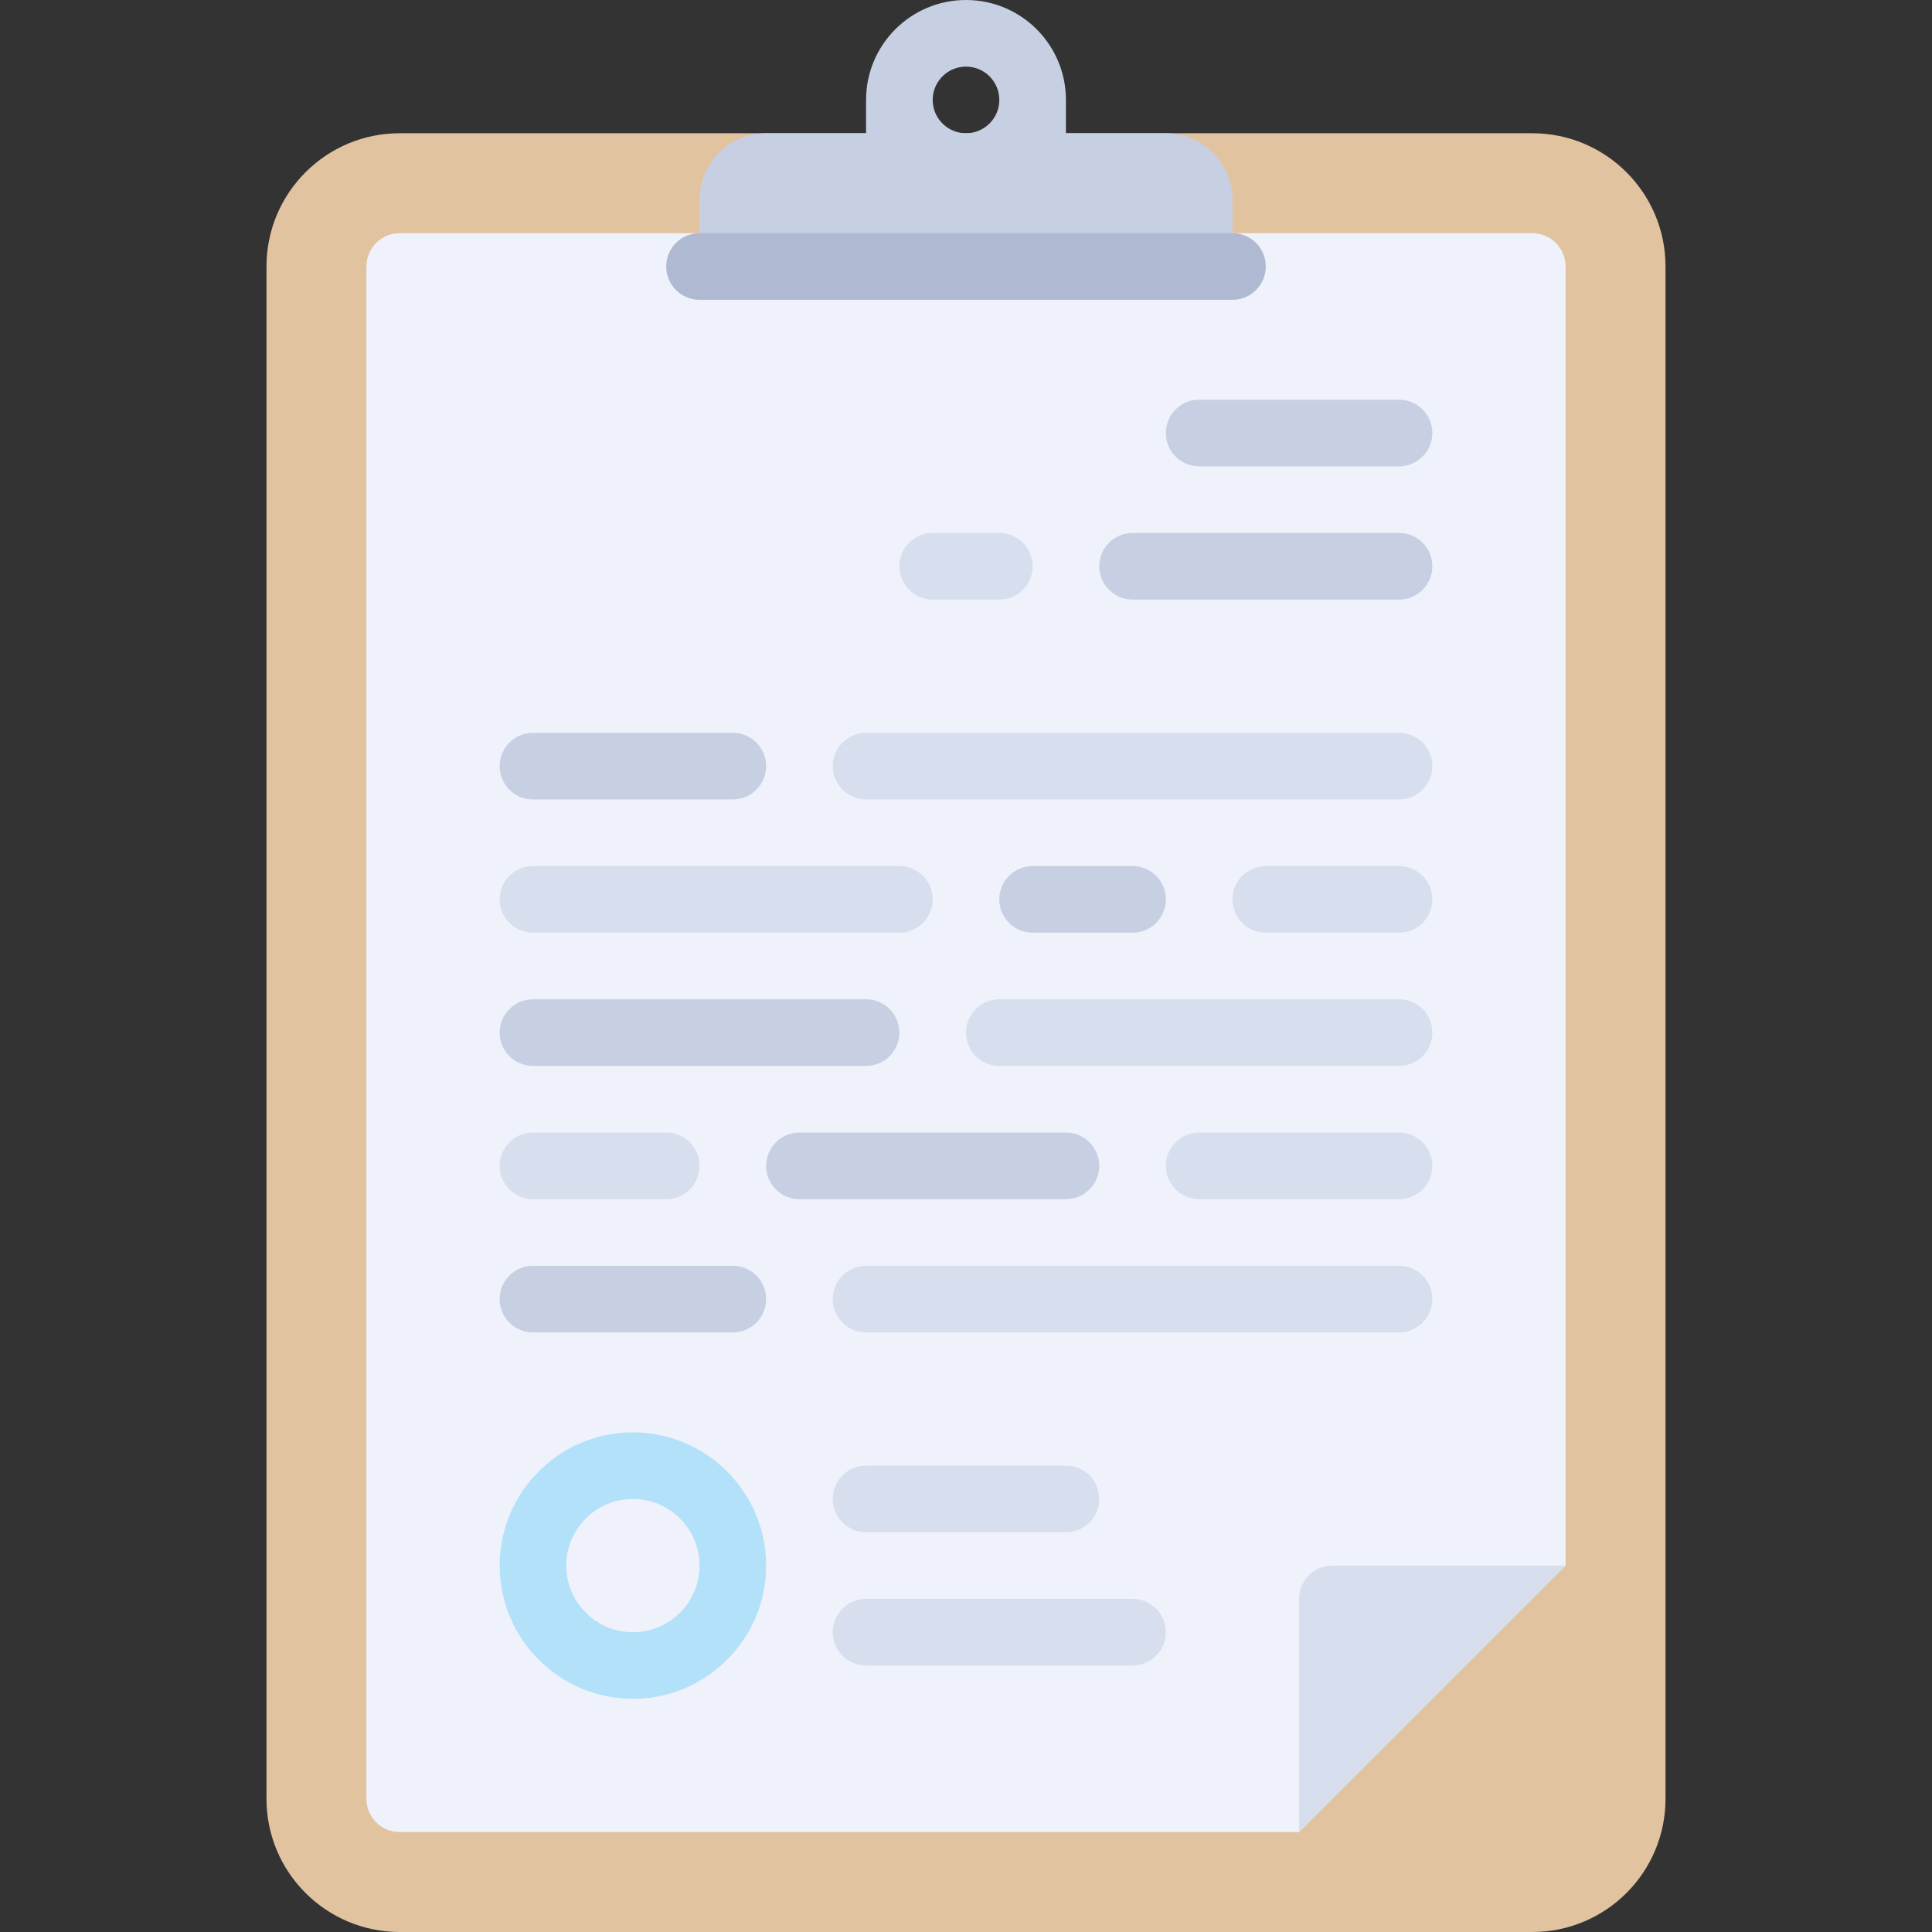 <?xml version="1.0" encoding="iso-8859-1"?>
<!-- Uploaded to: SVG Repo, www.svgrepo.com, Generator: SVG Repo Mixer Tools -->
<svg height="800px" width="800px" version="1.1" id="Layer_1" xmlns="http://www.w3.org/2000/svg" xmlns:xlink="http://www.w3.org/1999/xlink" 
	 viewBox="0 0 512 512" xml:space="preserve">
<rect x="0" y="0" width="512" height="512" fill="#333333" stroke="none"/>
<path style="fill:#E1C3A0;" d="M406.069,512H105.931c-19.501,0-35.31-15.809-35.31-35.31V70.621c0-19.501,15.809-35.31,35.31-35.31
	h300.138c19.501,0,35.31,15.809,35.31,35.31V476.69C441.379,496.191,425.57,512,406.069,512z"/>
<path style="fill:#EFF2FA;" d="M406.069,61.793H105.931c-4.875,0-8.828,3.953-8.828,8.828V476.69c0,4.875,3.953,8.828,8.828,8.828
	h238.345l70.621-70.621V70.621C414.897,65.746,410.944,61.793,406.069,61.793z"/>
<path style="fill:#C7CFE2;" d="M308.966,35.31h-26.483v-8.828C282.483,11.857,270.626,0,256,0s-26.483,11.857-26.483,26.483v8.828
	h-26.483c-9.75,0-17.655,7.904-17.655,17.655v17.655h141.241V52.966C326.621,43.214,318.716,35.31,308.966,35.31z M256,35.31
	c-4.875,0-8.828-3.953-8.828-8.828s3.953-8.828,8.828-8.828s8.828,3.953,8.828,8.828S260.875,35.31,256,35.31z"/>
<path style="fill:#AFB9D2;" d="M326.621,79.448H185.379c-4.875,0-8.828-3.953-8.828-8.828l0,0c0-4.875,3.953-8.828,8.828-8.828
	h141.241c4.875,0,8.828,3.953,8.828,8.828l0,0C335.448,75.496,331.496,79.448,326.621,79.448z"/>
<path style="fill:#C7CFE2;" d="M194.207,353.103h-52.966c-4.875,0-8.828-3.953-8.828-8.828l0,0c0-4.875,3.953-8.828,8.828-8.828
	h52.966c4.875,0,8.828,3.953,8.828,8.828l0,0C203.034,349.151,199.082,353.103,194.207,353.103z"/>
<g>
	<path style="fill:#D7DEED;" d="M370.759,353.103H229.517c-4.875,0-8.828-3.953-8.828-8.828l0,0c0-4.875,3.953-8.828,8.828-8.828
		h141.241c4.875,0,8.828,3.953,8.828,8.828l0,0C379.586,349.151,375.634,353.103,370.759,353.103z"/>
	<path style="fill:#D7DEED;" d="M282.483,406.069h-52.966c-4.875,0-8.828-3.953-8.828-8.828l0,0c0-4.875,3.953-8.828,8.828-8.828
		h52.966c4.875,0,8.828,3.953,8.828,8.828l0,0C291.31,402.116,287.358,406.069,282.483,406.069z"/>
	<path style="fill:#D7DEED;" d="M300.138,441.379h-70.621c-4.875,0-8.828-3.953-8.828-8.828l0,0c0-4.875,3.953-8.828,8.828-8.828
		h70.621c4.875,0,8.828,3.953,8.828,8.828l0,0C308.966,437.427,305.013,441.379,300.138,441.379z"/>
</g>
<g>
	<path style="fill:#C7CFE2;" d="M194.207,211.862h-52.966c-4.875,0-8.828-3.953-8.828-8.828l0,0c0-4.875,3.953-8.828,8.828-8.828
		h52.966c4.875,0,8.828,3.953,8.828,8.828l0,0C203.034,207.91,199.082,211.862,194.207,211.862z"/>
	<path style="fill:#C7CFE2;" d="M300.138,247.172h-26.483c-4.875,0-8.828-3.953-8.828-8.828l0,0c0-4.875,3.953-8.828,8.828-8.828
		h26.483c4.875,0,8.828,3.953,8.828,8.828l0,0C308.966,243.22,305.013,247.172,300.138,247.172z"/>
</g>
<g>
	<path style="fill:#D7DEED;" d="M370.759,247.172h-35.31c-4.875,0-8.828-3.953-8.828-8.828l0,0c0-4.875,3.953-8.828,8.828-8.828
		h35.31c4.875,0,8.828,3.953,8.828,8.828l0,0C379.586,243.22,375.634,247.172,370.759,247.172z"/>
	<path style="fill:#D7DEED;" d="M370.759,211.862H229.517c-4.875,0-8.828-3.953-8.828-8.828l0,0c0-4.875,3.953-8.828,8.828-8.828
		h141.241c4.875,0,8.828,3.953,8.828,8.828l0,0C379.586,207.91,375.634,211.862,370.759,211.862z"/>
</g>
<path style="fill:#C7CFE2;" d="M370.759,158.897h-70.621c-4.875,0-8.828-3.953-8.828-8.828l0,0c0-4.875,3.953-8.828,8.828-8.828
	h70.621c4.875,0,8.828,3.953,8.828,8.828l0,0C379.586,154.944,375.634,158.897,370.759,158.897z"/>
<path style="fill:#D7DEED;" d="M264.828,158.897h-17.655c-4.875,0-8.828-3.953-8.828-8.828l0,0c0-4.875,3.953-8.828,8.828-8.828
	h17.655c4.875,0,8.828,3.953,8.828,8.828l0,0C273.655,154.944,269.703,158.897,264.828,158.897z"/>
<g>
	<path style="fill:#C7CFE2;" d="M370.759,123.586h-52.966c-4.875,0-8.828-3.953-8.828-8.828l0,0c0-4.875,3.953-8.828,8.828-8.828
		h52.966c4.875,0,8.828,3.953,8.828,8.828l0,0C379.586,119.634,375.634,123.586,370.759,123.586z"/>
	<path style="fill:#C7CFE2;" d="M229.517,282.483h-88.276c-4.875,0-8.828-3.953-8.828-8.828l0,0c0-4.875,3.953-8.828,8.828-8.828
		h88.276c4.875,0,8.828,3.953,8.828,8.828l0,0C238.345,278.53,234.392,282.483,229.517,282.483z"/>
</g>
<g>
	<path style="fill:#D7DEED;" d="M370.759,282.483H264.828c-4.875,0-8.828-3.953-8.828-8.828l0,0c0-4.875,3.953-8.828,8.828-8.828
		h105.931c4.875,0,8.828,3.953,8.828,8.828l0,0C379.586,278.53,375.634,282.483,370.759,282.483z"/>
	<path style="fill:#D7DEED;" d="M238.345,247.172h-97.103c-4.875,0-8.828-3.953-8.828-8.828l0,0c0-4.875,3.953-8.828,8.828-8.828
		h97.103c4.875,0,8.828,3.953,8.828,8.828l0,0C247.172,243.22,243.22,247.172,238.345,247.172z"/>
</g>
<path style="fill:#C7CFE2;" d="M282.483,317.793h-70.621c-4.875,0-8.828-3.953-8.828-8.828l0,0c0-4.875,3.953-8.828,8.828-8.828
	h70.621c4.875,0,8.828,3.953,8.828,8.828l0,0C291.31,313.841,287.358,317.793,282.483,317.793z"/>
<g>
	<path style="fill:#D7DEED;" d="M370.759,317.793h-52.966c-4.875,0-8.828-3.953-8.828-8.828l0,0c0-4.875,3.953-8.828,8.828-8.828
		h52.966c4.875,0,8.828,3.953,8.828,8.828l0,0C379.586,313.841,375.634,317.793,370.759,317.793z"/>
	<path style="fill:#D7DEED;" d="M176.552,317.793h-35.31c-4.875,0-8.828-3.953-8.828-8.828l0,0c0-4.875,3.953-8.828,8.828-8.828
		h35.31c4.875,0,8.828,3.953,8.828,8.828l0,0C185.379,313.841,181.427,317.793,176.552,317.793z"/>
</g>
<path style="fill:#B4E1FA;" d="M167.724,450.207c-19.47,0-35.31-15.84-35.31-35.31s15.84-35.31,35.31-35.31s35.31,15.84,35.31,35.31
	S187.193,450.207,167.724,450.207z M167.724,397.241c-9.737,0-17.655,7.918-17.655,17.655c0,9.737,7.918,17.655,17.655,17.655
	s17.655-7.918,17.655-17.655C185.379,405.16,177.461,397.241,167.724,397.241z"/>
<path style="fill:#D7DEED;" d="M344.276,485.517v-61.793c0-4.875,3.953-8.828,8.828-8.828h61.793L344.276,485.517z"/>
</svg>